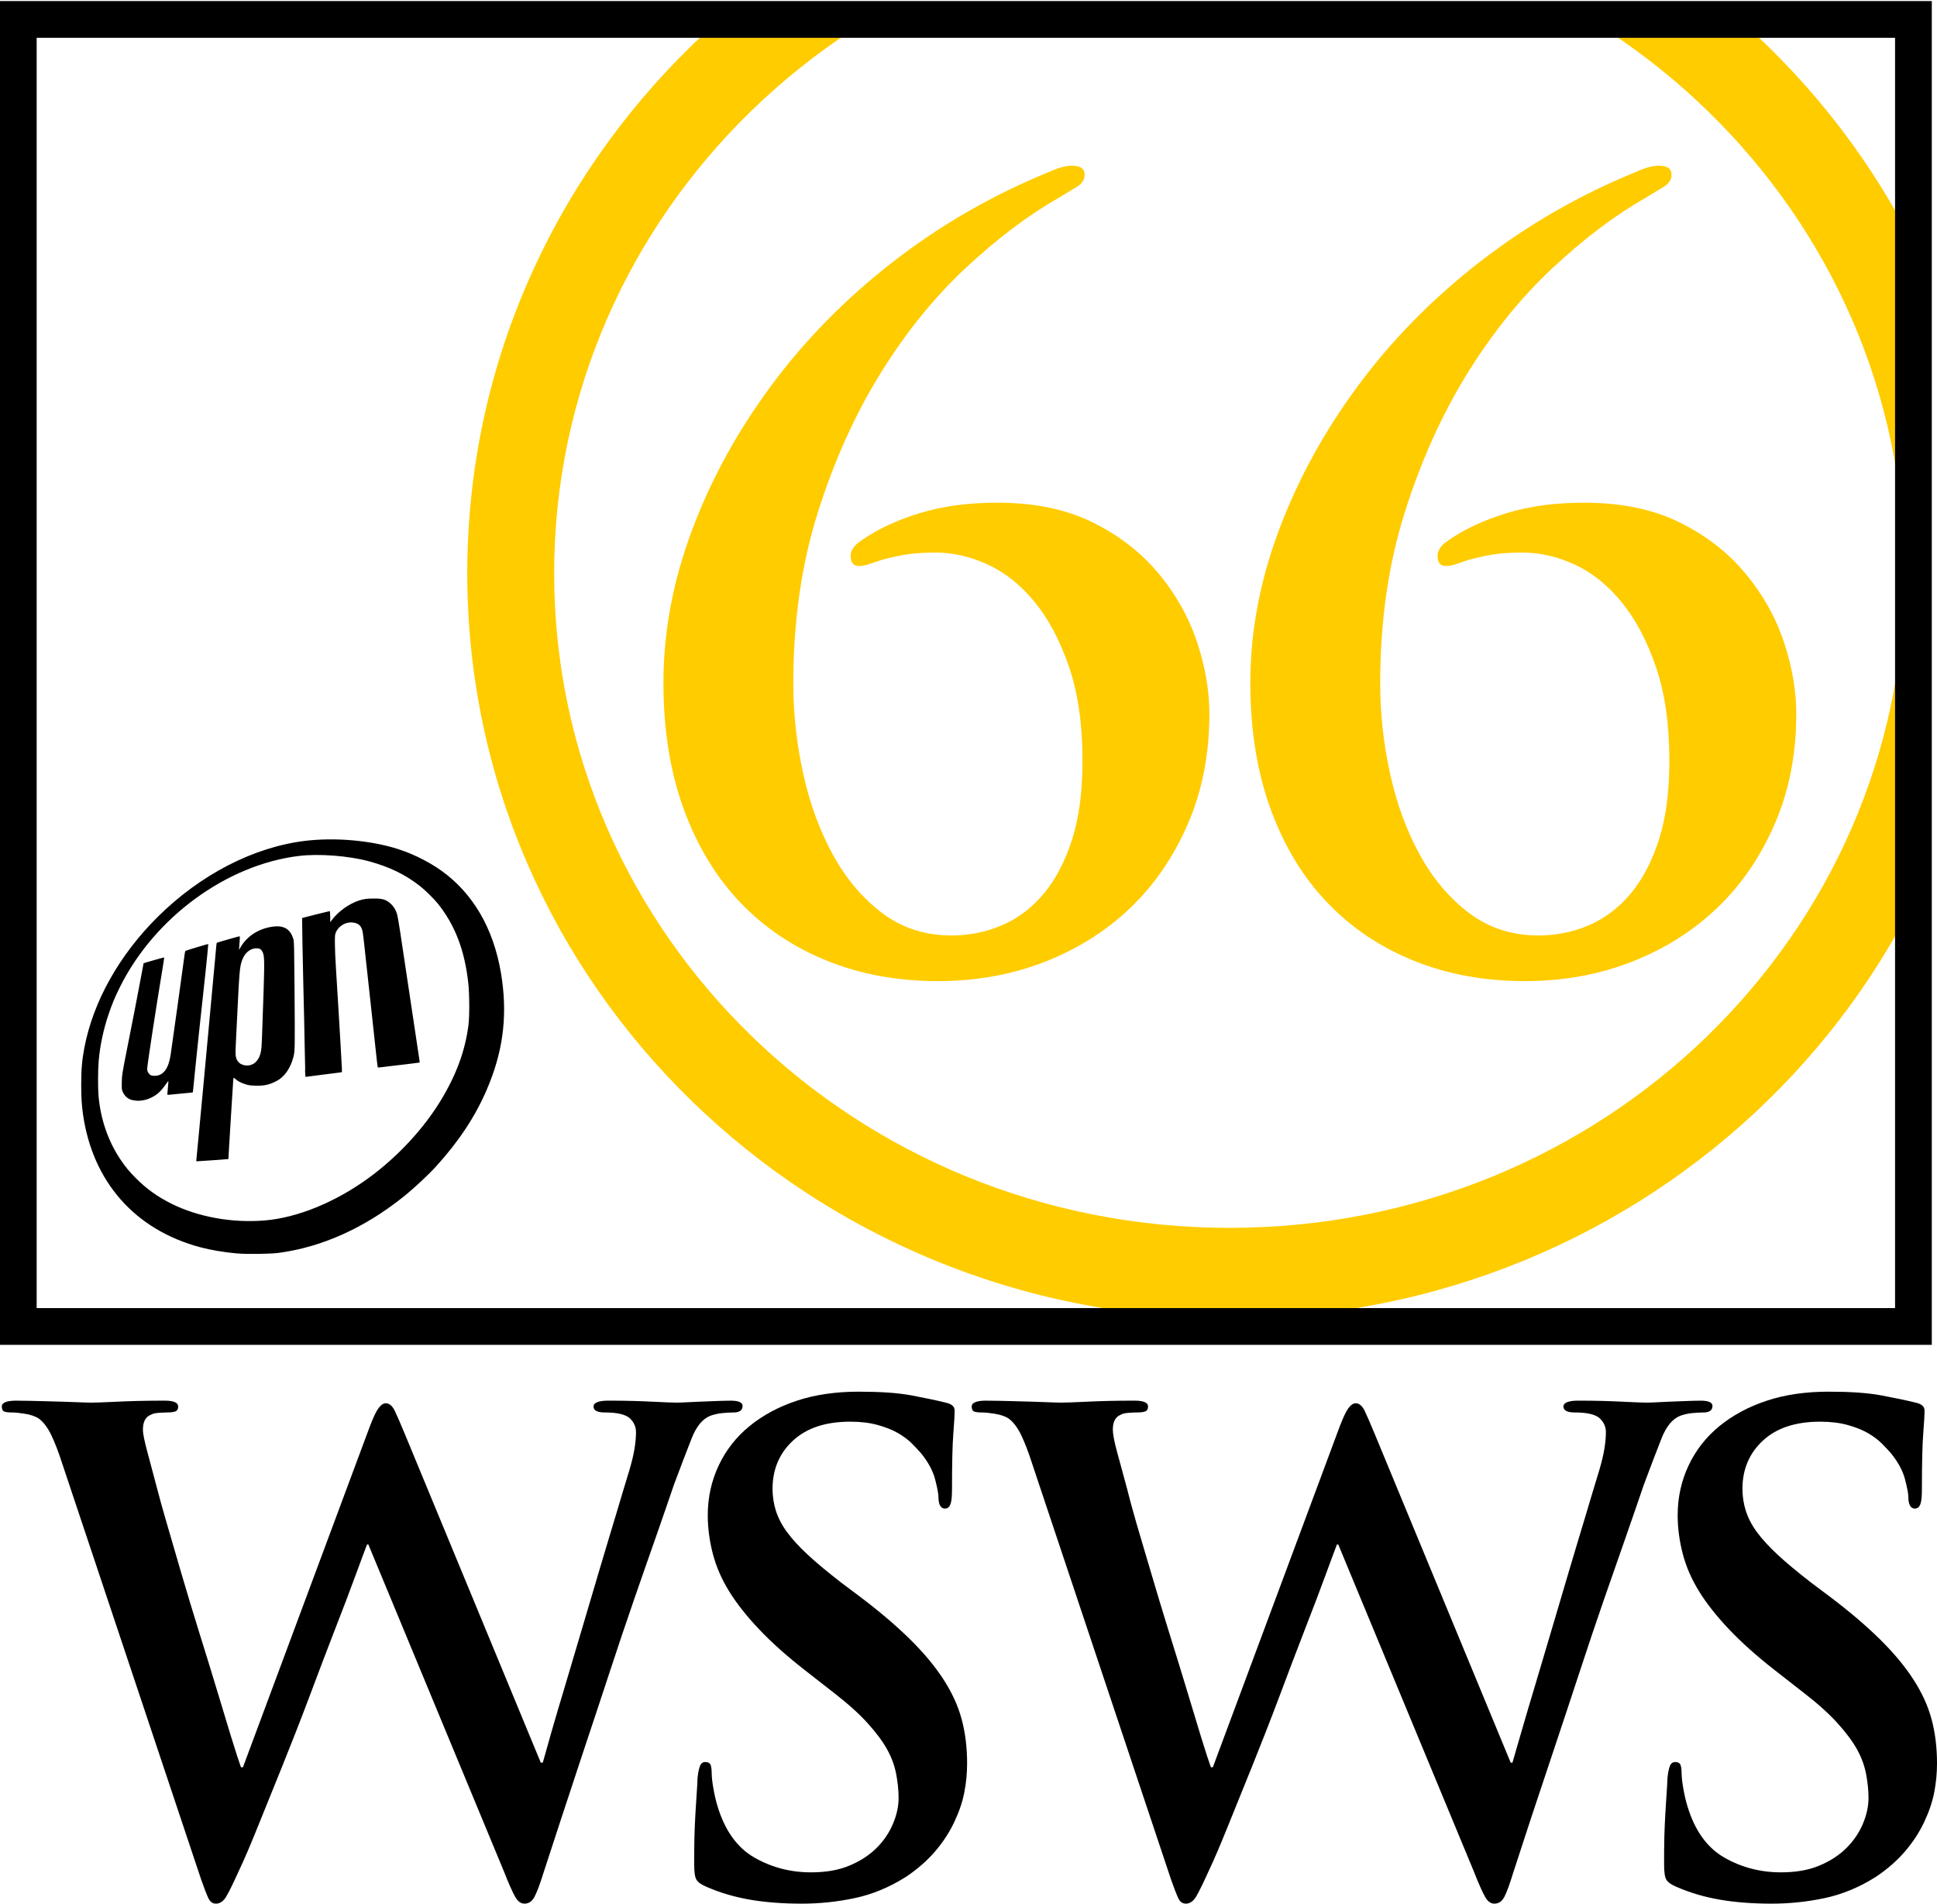 <?xml version="1.0" encoding="UTF-8" standalone="no"?>
<!-- Created with Inkscape (http://www.inkscape.org/) -->

<svg
   xmlns:dc="http://purl.org/dc/elements/1.1/"
   xmlns:cc="http://creativecommons.org/ns#"
   xmlns:rdf="http://www.w3.org/1999/02/22-rdf-syntax-ns#"
   xmlns:svg="http://www.w3.org/2000/svg"
   xmlns="http://www.w3.org/2000/svg"
   xmlns:sodipodi="http://sodipodi.sourceforge.net/DTD/sodipodi-0.dtd"
   xmlns:inkscape="http://www.inkscape.org/namespaces/inkscape"
   width="493.783"
   height="485.2"
   id="svg2"
   version="1.1"
   inkscape:version="0.48.4 r9939"
   sodipodi:docname="WSWS UPN 66.svg">
  <defs
     id="defs4">
    <clipPath
       clipPathUnits="userSpaceOnUse"
       id="clipPath4625">
      <path
         style="fill:none;stroke:#000000;stroke-width:7.579;stroke-linecap:butt;stroke-linejoin:miter;stroke-miterlimit:4;stroke-opacity:1"
         d="m 180.449,235.091 275.917,0 0,183.725 -275.917,0 z"
         id="path4627"
         mask="none"
         inkscape:connector-curvature="0" />
    </clipPath>
  </defs>
  <sodipodi:namedview
     id="base"
     pagecolor="#ffffff"
     bordercolor="#666666"
     borderopacity="1.0"
     inkscape:pageopacity="0.0"
     inkscape:pageshadow="2"
     inkscape:zoom="0.98994949"
     inkscape:cx="199.23763"
     inkscape:cy="320.06528"
     inkscape:document-units="px"
     inkscape:current-layer="layer1"
     showgrid="false"
     fit-margin-top="0"
     fit-margin-left="0"
     fit-margin-right="0"
     fit-margin-bottom="0"
     inkscape:window-width="1366"
     inkscape:window-height="706"
     inkscape:window-x="-8"
     inkscape:window-y="-8"
     inkscape:window-maximized="1" />
  <g
     inkscape:label="Layer 1"
     inkscape:groupmode="layer"
     id="layer1"
     transform="translate(230.149,-293.988)">
    <g
       transform="matrix(1.704,0,0,1.704,-54.673,-1052.08)"
       id="layer1-9"
       inkscape:label="Layer 1">
      <g
         inkscape:label="Layer 1"
         id="layer1-2"
         transform="translate(-278.406,571.228)">
        <path
           transform="matrix(1.017,0,0,1.062,-3.865,-25.741)"
           inkscape:connector-curvature="0"
           id="path3080"
           clip-path="url(#clipPath4625)"
           mask="none"
           d="m 357.156,205.969 c -61.602,0 -112.125,46.829 -112.125,104.969 0,58.14 50.523,104.938 112.125,104.938 61.602,0 112.094,-46.797 112.094,-104.938 0,-58.14 -50.492,-104.969 -112.094,-104.969 z m 0,12.781 c 55.167,0 99.312,41.449 99.312,92.188 0,50.739 -44.146,92.188 -99.312,92.188 -55.167,0 -99.344,-41.449 -99.344,-92.188 0,-50.739 44.177,-92.188 99.344,-92.188 z"
           style="font-size:medium;font-style:normal;font-variant:normal;font-weight:normal;font-stretch:normal;text-indent:0;text-align:start;text-decoration:none;line-height:normal;letter-spacing:normal;word-spacing:normal;text-transform:none;direction:ltr;block-progression:tb;writing-mode:lr-tb;text-anchor:start;baseline-shift:baseline;color:#000000;fill:#ffcc00;fill-opacity:1;stroke:none;stroke-width:12.769;marker:none;visibility:visible;display:inline;overflow:visible;enable-background:accumulate;font-family:Sans;-inkscape-font-specification:Sans" />
        <g
           style="font-size:152.409px;font-style:normal;font-variant:normal;font-weight:bold;font-stretch:normal;text-align:start;line-height:0%;letter-spacing:-8.551px;word-spacing:0px;writing-mode:lr-tb;text-anchor:start;fill:#ffcc00;fill-opacity:1;stroke:none;font-family:Trajan Pro;-inkscape-font-specification:Trajan Pro Bold"
           id="text3850">
          <path
             inkscape:connector-curvature="0"
             d="m 423.606,243.502 c -0.934,1.1e-4 -2.065,0.302 -3.414,0.925 -8.402,3.422 -16.153,7.871 -23.258,13.368 -7.105,5.497 -13.199,11.689 -18.281,18.536 -5.083,6.847 -9.046,14.07 -11.9,21.695 -2.854,7.625 -4.275,15.239 -4.275,22.811 -10e-6,7.053 1.008,13.338 3.031,18.887 2.023,5.549 4.855,10.22 8.487,14.006 3.631,3.786 7.953,6.687 12.985,8.71 5.032,2.023 10.544,3.031 16.558,3.031 5.705,0 11.025,-0.953 15.952,-2.871 4.927,-1.919 9.226,-4.628 12.857,-8.104 3.631,-3.476 6.487,-7.675 8.614,-12.602 2.127,-4.927 3.19,-10.384 3.19,-16.399 -8e-5,-3.425 -0.605,-7.018 -1.851,-10.752 -1.246,-3.734 -3.182,-7.161 -5.775,-10.273 -2.593,-3.112 -5.865,-5.654 -9.858,-7.625 -3.993,-1.971 -8.762,-2.935 -14.261,-2.935 -4.356,7e-5 -8.21,0.527 -11.581,1.563 -3.372,1.037 -6.259,2.361 -8.646,4.02 -1.14,0.728 -1.691,1.531 -1.691,2.361 -4e-5,1.038 0.415,1.532 1.244,1.532 0.415,6e-5 0.909,-0.08 1.531,-0.287 0.622,-0.207 1.259,-0.429 1.882,-0.638 1.14,-0.31 2.272,-0.558 3.414,-0.766 1.141,-0.207 2.718,-0.319 4.69,-0.319 2.593,6e-5 5.16,0.595 7.753,1.787 2.593,1.192 4.944,3.073 7.019,5.615 2.075,2.542 3.788,5.758 5.137,9.699 1.348,3.941 2.01,8.612 2.01,14.006 -7e-5,4.565 -0.495,8.474 -1.531,11.741 -1.037,3.267 -2.448,5.976 -4.211,8.104 -1.763,2.127 -3.835,3.717 -6.221,4.754 -2.387,1.037 -4.928,1.563 -7.625,1.563 -3.941,0 -7.412,-1.12 -10.369,-3.35 -2.957,-2.23 -5.399,-5.131 -7.37,-8.71 -1.971,-3.579 -3.449,-7.599 -4.435,-12.06 -0.986,-4.46 -1.499,-8.994 -1.499,-13.559 -3e-5,-9.335 1.23,-17.86 3.669,-25.587 2.439,-7.727 5.562,-14.649 9.348,-20.77 3.786,-6.121 8.041,-11.384 12.762,-15.792 4.72,-4.408 9.348,-7.904 13.91,-10.496 0.829,-0.519 1.701,-1.044 2.584,-1.563 0.883,-0.519 1.308,-1.125 1.308,-1.851 -7e-5,-0.519 -0.178,-0.909 -0.542,-1.117 -0.364,-0.207 -0.821,-0.287 -1.34,-0.287 z"
             id="path3900" />
          <path
             id="path3025"
             d="m 335.806,243.502 c -0.934,1.1e-4 -2.065,0.302 -3.414,0.925 -8.402,3.422 -16.153,7.871 -23.258,13.368 -7.105,5.497 -13.199,11.689 -18.281,18.536 -5.083,6.847 -9.046,14.07 -11.9,21.695 -2.854,7.625 -4.275,15.239 -4.275,22.811 -10e-6,7.053 1.008,13.338 3.031,18.887 2.023,5.549 4.856,10.22 8.487,14.006 3.631,3.786 7.953,6.687 12.985,8.71 5.032,2.023 10.543,3.031 16.558,3.031 5.705,0 11.025,-0.953 15.952,-2.871 4.927,-1.919 9.226,-4.628 12.857,-8.104 3.631,-3.476 6.487,-7.675 8.614,-12.602 2.127,-4.927 3.19,-10.384 3.19,-16.399 -8e-5,-3.425 -0.605,-7.018 -1.85,-10.752 -1.246,-3.734 -3.182,-7.161 -5.775,-10.273 -2.593,-3.112 -5.865,-5.654 -9.858,-7.625 -3.994,-1.971 -8.763,-2.935 -14.261,-2.935 -4.356,7e-5 -8.21,0.527 -11.581,1.563 -3.371,1.037 -6.259,2.361 -8.646,4.02 -1.14,0.728 -1.691,1.531 -1.691,2.361 -4e-5,1.038 0.415,1.532 1.244,1.532 0.415,6e-5 0.909,-0.08 1.531,-0.287 0.622,-0.207 1.259,-0.429 1.882,-0.638 1.14,-0.31 2.272,-0.558 3.414,-0.766 1.141,-0.207 2.718,-0.319 4.69,-0.319 2.592,6e-5 5.16,0.595 7.753,1.787 2.593,1.192 4.944,3.073 7.019,5.615 2.075,2.542 3.788,5.758 5.137,9.699 1.349,3.941 2.01,8.612 2.01,14.006 -7e-5,4.565 -0.495,8.474 -1.531,11.741 -1.037,3.267 -2.448,5.976 -4.211,8.104 -1.763,2.127 -3.834,3.717 -6.221,4.754 -2.387,1.037 -4.928,1.563 -7.625,1.563 -3.941,0 -7.412,-1.12 -10.369,-3.35 -2.957,-2.23 -5.399,-5.131 -7.37,-8.71 -1.971,-3.579 -3.449,-7.599 -4.435,-12.06 -0.986,-4.46 -1.5,-8.994 -1.5,-13.559 -3e-5,-9.335 1.23,-17.86 3.669,-25.587 2.439,-7.727 5.562,-14.649 9.348,-20.77 3.786,-6.121 8.042,-11.384 12.762,-15.792 4.72,-4.408 9.348,-7.904 13.91,-10.496 0.829,-0.519 1.701,-1.044 2.584,-1.563 0.883,-0.519 1.308,-1.125 1.308,-1.851 -7e-5,-0.519 -0.178,-0.909 -0.542,-1.117 -0.364,-0.207 -0.821,-0.287 -1.34,-0.287 z"
             inkscape:connector-curvature="0" />
        </g>
        <g
           style="font-size:87.914px;font-style:normal;font-variant:normal;font-weight:bold;font-stretch:normal;text-align:start;line-height:0%;letter-spacing:-0.604px;word-spacing:0px;writing-mode:lr-tb;text-anchor:start;fill:#000000;fill-opacity:1;stroke:none;font-family:Trajan;-inkscape-font-specification:Trajan Bold"
           id="text3856" />
        <g
           id="g3869"
           transform="matrix(0.043,0,0,0.043,187.44,375.274)"
           style="fill:#000000" />
        <path
           id="rect4629"
           d="m 178.164,221.625 283.516,0 0,195.502 -283.516,0 z"
           style="fill:none;stroke:#000000;stroke-width:5.496;stroke-linecap:butt;stroke-linejoin:miter;stroke-miterlimit:4;stroke-opacity:1"
           inkscape:connector-curvature="0" />
      </g>
    </g>
    <path
       sodipodi:nodetypes="sssssssssssssssssssssssssssssssssssssssssssssscssssssssssssscsssssssssssssssssscssssssssssscsssscsssssssssscssssssssssscssssssssssssssscssss"
       inkscape:connector-curvature="0"
       id="path2235"
       d="m -169.856,613.456 c -3.223,-0.295 -6.597,-0.868 -9.2,-1.559 -16.685,-4.434 -27.499,-16.695 -29.945,-33.955 -0.326,-2.305 -0.449,-4.386 -0.446,-7.571 0.003,-3.899 0.21,-6.243 0.823,-9.438 2.251,-11.713 8.881,-23.526 18.646,-33.219 10.905,-10.827 24.518,-17.841 37.669,-19.414 7.572,-0.903 16.568,-0.122 23.429,2.035 4.554,1.431 9.251,3.899 12.721,6.683 7.696,6.174 12.471,15.361 14.017,26.958 1.302,9.775 0.079,18.437 -3.927,27.762 -2.923,6.805 -7.062,13.083 -12.804,19.419 -2.102,2.318 -5.709,5.68 -8.456,7.88 -9.907,7.933 -20.749,12.81 -31.759,14.281 -2.158,0.293 -8.272,0.369 -10.767,0.131 z m 7.222,-8.403 c 8.348,-0.702 18.03,-4.67 26.504,-10.858 7.314,-5.342 13.943,-12.473 18.345,-19.73 3.98,-6.561 6.204,-12.615 7.057,-19.203 0.292,-2.26 0.265,-7.891 -0.051,-10.763 -0.922,-8.33 -3.383,-14.739 -7.763,-20.21 -0.936,-1.17 -3.159,-3.36 -4.437,-4.374 -3.782,-2.998 -7.872,-4.991 -13.172,-6.418 -5.149,-1.386 -12.696,-1.961 -17.759,-1.352 -18.461,2.222 -36.842,15.677 -45.672,33.432 -1.282,2.579 -2.072,4.484 -2.952,7.115 -1.279,3.826 -2.139,7.922 -2.458,11.708 -0.192,2.245 -0.214,6.737 -0.052,8.748 0.482,5.915 2.414,11.599 5.533,16.27 1.283,1.925 2.335,3.199 4.032,4.896 2.733,2.728 5.455,4.681 9.01,6.458 6.813,3.41 15.554,4.977 23.84,4.279 z m -17.448,-15.583 c 0.034,-0.281 0.307,-3.083 0.599,-6.231 0.292,-3.147 0.605,-6.47 0.694,-7.382 0.089,-0.913 0.307,-3.222 0.481,-5.135 0.178,-1.913 0.417,-4.489 0.532,-5.724 0.11,-1.236 0.333,-3.593 0.485,-5.242 0.151,-1.648 0.391,-4.248 0.535,-5.778 0.14,-1.529 0.382,-4.129 0.533,-5.777 0.535,-5.822 0.712,-7.726 0.913,-9.841 0.108,-1.177 0.234,-2.563 0.277,-3.079 0.037,-0.518 0.111,-0.968 0.173,-0.999 0.144,-0.098 5.575,-1.645 5.746,-1.648 0.116,0 0.135,0.158 0.085,0.83 -0.034,0.456 -0.1,1.239 -0.127,1.737 l -0.065,0.91 0.328,-0.578 c 1.67,-2.938 4.685,-4.884 8.316,-5.368 2.839,-0.377 4.506,0.662 5.238,3.271 0.163,0.577 0.191,1.924 0.278,12.892 0.109,14.573 0.102,15.604 -0.271,17.009 -0.775,2.957 -2.298,5.134 -4.33,6.189 -1.868,0.972 -3.189,1.251 -5.505,1.171 -1.348,-0.047 -1.642,-0.097 -2.54,-0.397 -1.12,-0.377 -1.665,-0.662 -2.348,-1.234 -0.249,-0.209 -0.49,-0.379 -0.533,-0.379 -0.038,0 -0.09,0.281 -0.103,0.615 -0.003,0.334 -0.211,3.455 -0.441,6.927 -0.229,3.473 -0.499,7.852 -0.598,9.736 -0.102,1.883 -0.188,3.433 -0.195,3.442 -0.004,0.034 -7.727,0.57 -8.019,0.57 -0.176,0 -0.191,-0.057 -0.131,-0.509 z m 14.346,-24.233 c 1.123,-0.577 1.838,-1.726 2.139,-3.448 0.169,-0.951 0.213,-2.064 0.639,-15.063 0.258,-7.96 0.217,-9.263 -0.299,-10.181 -0.38,-0.671 -0.725,-0.861 -1.552,-0.857 -1.56,0.034 -2.903,1.12 -3.604,2.985 -0.615,1.632 -0.733,2.969 -1.284,14.558 -0.098,1.941 -0.233,4.804 -0.314,6.365 -0.179,3.483 -0.127,3.969 0.498,4.894 0.706,1.041 2.505,1.397 3.775,0.747 z m -30.253,9.217 c -1.321,-0.176 -2.26,-0.868 -2.845,-2.115 -0.265,-0.566 -0.281,-0.695 -0.277,-2.153 0.003,-1.954 0.135,-2.797 1.384,-9.038 1.482,-7.413 2.389,-12.083 3.326,-17.117 0.459,-2.472 0.843,-4.508 0.853,-4.522 0.035,-0.071 5.212,-1.531 5.253,-1.49 0.007,0.034 -0.145,1.192 -0.382,2.6 -1.47,8.798 -3.769,23.72 -3.915,25.397 -0.064,0.72 -0.038,0.853 0.19,1.283 0.36,0.672 0.814,0.913 1.691,0.898 2.193,-0.034 3.511,-1.776 4.057,-5.35 0.313,-2.034 3.22,-22.903 3.539,-25.395 0.072,-0.56 0.164,-1.053 0.206,-1.098 0.071,-0.074 5.806,-1.805 5.85,-1.762 0.063,0.069 -1.121,11.366 -2.317,22.152 -0.232,2.109 -0.665,6.248 -0.957,9.201 -0.293,2.952 -0.56,5.614 -0.594,5.914 l -0.063,0.549 -0.502,0.075 c -0.408,0.046 -3.082,0.312 -5.557,0.536 -0.292,0.034 -0.454,-0.033 -0.454,-0.074 0.002,-0.071 0.071,-0.864 0.157,-1.771 0.091,-0.909 0.141,-1.666 0.124,-1.683 -0.004,-0.034 -0.274,0.317 -0.569,0.742 -1.273,1.831 -2.229,2.734 -3.637,3.432 -0.972,0.481 -1.635,0.689 -2.606,0.814 -0.911,0.109 -0.964,0.109 -1.956,-0.034 z m 43.64,-7.825 c -0.009,-1.015 -0.095,-3.48 -0.12,-5.481 -0.07,-4.159 -0.213,-10.808 -0.374,-16.958 -0.125,-4.939 -0.329,-16.178 -0.294,-16.218 0.045,-0.047 6.863,-1.755 7.002,-1.755 0.102,0 0.14,0.371 0.164,1.409 l 0.008,1.409 0.466,-0.617 c 1.625,-2.153 4.331,-4.084 6.881,-4.911 1.225,-0.395 1.978,-0.495 3.783,-0.498 2.171,-0.033 3.098,0.274 4.213,1.25 0.767,0.672 1.348,1.593 1.668,2.648 0.145,0.489 0.519,2.593 0.859,4.872 0.328,2.207 1.055,7.044 1.614,10.753 0.558,3.707 1.131,7.51 1.272,8.451 0.14,0.941 0.38,2.53 0.532,3.53 0.148,1 0.465,3.095 0.697,4.655 0.23,1.558 0.518,3.458 0.636,4.22 0.11,0.761 0.204,1.398 0.182,1.416 -0.008,0.034 -4.339,0.557 -7.718,0.944 -0.824,0.099 -1.811,0.215 -2.193,0.271 -0.382,0.044 -0.724,0.064 -0.762,0.033 -0.034,-0.041 -0.171,-1.014 -0.293,-2.162 -0.222,-2.087 -0.887,-8.181 -1.784,-16.422 -0.262,-2.412 -0.597,-5.468 -0.743,-6.793 -0.143,-1.323 -0.412,-3.778 -0.592,-5.455 -0.18,-1.678 -0.378,-3.315 -0.44,-3.638 -0.312,-1.604 -0.998,-2.273 -2.53,-2.464 -1.772,-0.215 -3.654,0.887 -4.323,2.544 -0.232,0.577 -0.247,0.752 -0.24,2.809 0.003,1.206 0.109,3.854 0.244,5.884 0.297,4.652 0.507,8.078 0.709,11.553 0.089,1.501 0.307,5.184 0.484,8.185 0.18,3.001 0.336,5.84 0.35,6.308 l 0.007,0.853 -0.588,0.098 c -0.323,0.044 -2.321,0.305 -4.44,0.565 -2.119,0.261 -3.955,0.502 -4.081,0.53 -0.222,0.046 -0.229,0.033 -0.292,-1.791 z"
       style="fill:#000000;stroke:none" />
    <path
       style="font-size:93.261px;font-style:normal;font-variant:normal;font-weight:bold;font-stretch:normal;text-align:start;line-height:0%;letter-spacing:-6.56px;word-spacing:0px;writing-mode:lr-tb;text-anchor:start;fill:#000000;fill-opacity:1;stroke:none;font-family:Trajan Pro;-inkscape-font-specification:Trajan Pro Bold"
       d="m -226.011,650.985 c -2.442,1.4e-4 -3.682,0.507 -3.682,1.507 0,0.664 0.226,1.115 0.67,1.283 0.443,0.166 1.121,0.223 2.008,0.223 0.779,1.1e-4 1.849,0.113 3.236,0.335 1.387,0.222 2.571,0.619 3.459,1.172 1.223,0.891 2.293,2.299 3.236,4.24 0.944,1.941 1.902,4.478 2.902,7.587 l 35.314,105.72 c 0.779,2.218 1.397,3.799 1.841,4.742 0.444,0.943 1.065,1.395 1.953,1.395 0.999,0 1.9,-0.62 2.621,-1.841 0.722,-1.221 1.849,-3.532 3.403,-6.974 1.22,-2.55 2.744,-6.16 4.631,-10.823 1.887,-4.662 3.972,-9.793 6.248,-15.453 2.276,-5.66 4.588,-11.524 6.862,-17.574 2.274,-6.05 4.417,-11.743 6.471,-17.016 2.054,-5.272 3.801,-9.84 5.244,-13.78 1.442,-3.939 2.46,-6.646 3.013,-8.089 l 0.334,0 34.589,83.405 c 1.219,3.109 2.179,5.25 2.845,6.415 0.666,1.166 1.452,1.73 2.343,1.73 1.108,0 1.955,-0.564 2.566,-1.73 0.611,-1.165 1.4,-3.194 2.287,-6.081 1.331,-4.105 2.912,-8.954 4.742,-14.504 1.831,-5.55 3.747,-11.412 5.802,-17.574 2.055,-6.161 4.14,-12.419 6.249,-18.856 2.109,-6.437 4.196,-12.64 6.248,-18.578 2.052,-5.938 3.969,-11.407 5.747,-16.458 1.776,-5.051 3.243,-9.393 4.463,-12.943 1.778,-4.772 3.297,-8.719 4.519,-11.827 1.221,-3.108 2.803,-5.023 4.798,-5.802 0.891,-0.332 1.903,-0.559 2.956,-0.669 1.053,-0.111 2.013,-0.165 2.901,-0.165 1.555,1.5e-4 2.343,-0.563 2.343,-1.674 -1.87e-4,-0.887 -1.014,-1.339 -3.013,-1.339 -1.331,10e-5 -2.741,0.057 -4.24,0.112 -1.499,0.051 -2.909,0.112 -4.24,0.165 -1.331,0.053 -2.46,0.112 -3.403,0.165 -0.943,0.055 -1.621,0.052 -1.952,0.052 -0.779,1.1e-4 -2.75,-0.055 -5.914,-0.223 -3.164,-0.164 -6.944,-0.279 -11.381,-0.279 -2.554,1.5e-4 -3.85,0.507 -3.849,1.507 -1.98e-4,0.999 0.959,1.506 2.846,1.506 3.217,1.5e-4 5.36,0.509 6.415,1.506 1.055,0.998 1.562,2.18 1.562,3.515 -1.28e-4,1.219 -0.114,2.631 -0.391,4.296 -0.278,1.665 -0.728,3.469 -1.283,5.356 -1,3.218 -2.128,7.052 -3.459,11.492 -1.331,4.441 -2.741,9.065 -4.185,13.947 -1.443,4.883 -2.909,9.845 -4.407,14.896 -1.499,5.051 -2.909,9.841 -4.24,14.282 -1.331,4.441 -2.516,8.388 -3.515,11.883 -1,3.496 -1.732,6.203 -2.287,8.089 l -0.502,0 -34.645,-83.739 c -1.111,-2.666 -1.957,-4.638 -2.567,-5.913 -0.609,-1.275 -1.4,-1.952 -2.287,-1.953 -0.667,10e-5 -1.287,0.452 -1.897,1.283 -0.61,0.832 -1.344,2.412 -2.232,4.742 l -32.302,86.752 -0.502,0 c -0.556,-1.555 -1.401,-4.147 -2.51,-7.754 -1.109,-3.607 -2.351,-7.723 -3.738,-12.329 -1.387,-4.607 -2.91,-9.512 -4.519,-14.672 -1.61,-5.161 -3.075,-10.066 -4.463,-14.784 -1.389,-4.719 -2.629,-9.002 -3.738,-12.832 -1.109,-3.829 -1.899,-6.649 -2.343,-8.424 -0.999,-3.773 -1.845,-6.987 -2.566,-9.652 -0.721,-2.664 -1.115,-4.523 -1.115,-5.635 -2e-5,-1.887 0.618,-3.13 1.841,-3.682 0.552,-0.335 1.231,-0.503 2.008,-0.557 0.777,-0.051 1.508,-0.112 2.175,-0.112 0.887,1.8e-4 1.564,-0.052 2.12,-0.223 0.555,-0.165 0.837,-0.619 0.837,-1.283 -5e-5,-0.999 -1.125,-1.506 -3.459,-1.506 -4.881,1.3e-4 -9,0.113 -12.329,0.279 -3.33,0.164 -5.413,0.223 -6.193,0.223 -0.332,1.2e-4 -1.122,2.4e-4 -2.398,-0.053 -1.277,-0.052 -2.8,-0.112 -4.575,-0.165 -1.775,-0.052 -3.749,-0.113 -5.913,-0.165 -2.165,-0.051 -4.306,-0.112 -6.416,-0.112 z"
       id="path3038"
       inkscape:connector-curvature="0" />
    <path
       style="font-size:93.261px;font-style:normal;font-variant:normal;font-weight:bold;font-stretch:normal;text-align:start;line-height:0%;letter-spacing:-6.56px;word-spacing:0px;writing-mode:lr-tb;text-anchor:start;fill:#000000;fill-opacity:1;stroke:none;font-family:Trajan Pro;-inkscape-font-specification:Trajan Pro Bold"
       d="m -11.231,648.697 c -5.772,1.3e-4 -11.014,0.734 -15.732,2.287 -4.719,1.553 -8.778,3.752 -12.162,6.528 -3.384,2.776 -5.978,6.101 -7.811,9.986 -1.832,3.886 -2.789,8.115 -2.789,12.664 -10e-6,3.33 0.45,6.6 1.283,9.819 0.833,3.219 2.185,6.378 4.128,9.54 1.943,3.162 4.537,6.432 7.699,9.763 3.162,3.331 6.996,6.771 11.548,10.321 l 7.643,5.969 c 3.441,2.663 6.259,5.201 8.424,7.588 2.164,2.386 3.856,4.642 5.021,6.75 1.165,2.109 1.898,4.194 2.287,6.248 0.39,2.054 0.614,4.083 0.614,6.081 -8.44e-5,2.219 -0.506,4.419 -1.451,6.639 -0.945,2.22 -2.298,4.25 -4.128,6.081 -1.831,1.831 -4.144,3.354 -6.918,4.519 -2.774,1.165 -6.046,1.73 -9.819,1.73 -5.22,0 -10.011,-1.242 -14.394,-3.738 -4.383,-2.496 -7.542,-6.839 -9.428,-13.054 -0.444,-1.443 -0.782,-2.964 -1.06,-4.519 -0.278,-1.555 -0.446,-2.905 -0.446,-4.016 -10e-6,-0.664 -0.054,-1.286 -0.223,-1.897 -0.164,-0.611 -0.671,-0.892 -1.451,-0.892 -0.664,10e-6 -1.117,0.394 -1.395,1.227 -0.278,0.833 -0.446,1.849 -0.558,3.068 0,0.667 -0.052,1.737 -0.165,3.236 -0.112,1.499 -0.225,3.247 -0.335,5.244 -0.111,1.997 -0.223,4.139 -0.279,6.416 -0.055,2.276 -0.053,4.587 -0.053,6.918 -1.4e-5,1.886 0.168,3.184 0.558,3.85 0.388,0.665 1.232,1.285 2.566,1.841 3.55,1.555 7.272,2.626 11.158,3.291 3.885,0.665 8.282,1.004 13.166,1.004 4.441,0 8.894,-0.452 13.389,-1.395 4.495,-0.943 8.893,-2.749 13.11,-5.412 2.998,-1.998 5.479,-4.195 7.476,-6.527 1.997,-2.332 3.577,-4.756 4.798,-7.308 1.221,-2.552 2.122,-5.091 2.622,-7.643 0.5,-2.552 0.725,-5.033 0.725,-7.475 -1.06e-4,-3.998 -0.451,-7.774 -1.395,-11.27 -0.943,-3.496 -2.522,-6.88 -4.686,-10.209 -2.165,-3.33 -4.984,-6.712 -8.48,-10.154 -3.496,-3.441 -7.724,-7.05 -12.72,-10.823 l -4.687,-3.514 c -3.441,-2.662 -6.315,-5.031 -8.591,-7.142 -2.276,-2.11 -4.08,-4.082 -5.411,-5.913 -1.331,-1.831 -2.234,-3.634 -2.789,-5.411 -0.556,-1.777 -0.837,-3.637 -0.837,-5.523 -2.9e-5,-4.992 1.747,-9.11 5.244,-12.33 3.497,-3.219 8.345,-4.797 14.561,-4.797 2.662,1.3e-4 4.975,0.281 6.974,0.837 1.998,0.555 3.745,1.232 5.188,2.064 1.443,0.832 2.627,1.733 3.57,2.678 0.943,0.945 1.735,1.79 2.399,2.566 1.778,2.219 2.961,4.419 3.515,6.583 0.554,2.165 0.837,3.628 0.837,4.407 -7.95e-5,1.995 0.563,3.013 1.674,3.013 0.667,1.2e-4 1.119,-0.394 1.395,-1.115 0.276,-0.722 0.39,-2.019 0.391,-3.906 -7.4e-5,-6.548 0.111,-11.228 0.335,-14.059 0.223,-2.83 0.335,-4.802 0.335,-5.913 -8.2e-5,-0.999 -0.733,-1.677 -2.287,-2.009 -2.222,-0.556 -5.152,-1.175 -8.703,-1.841 -3.552,-0.665 -8.009,-0.948 -13.445,-0.949 z"
       id="path3040"
       inkscape:connector-curvature="0" />
    <path
       style="font-size:93.261px;font-style:normal;font-variant:normal;font-weight:bold;font-stretch:normal;text-align:start;line-height:0%;letter-spacing:-6.56px;word-spacing:0px;writing-mode:lr-tb;text-anchor:start;fill:#000000;fill-opacity:1;stroke:none;font-family:Trajan Pro;-inkscape-font-specification:Trajan Pro Bold"
       d="m 21.238,650.985 c -2.442,1.4e-4 -3.682,0.507 -3.682,1.507 1e-6,0.664 0.226,1.115 0.669,1.283 0.444,0.166 1.121,0.223 2.008,0.223 0.779,1.1e-4 1.849,0.113 3.236,0.335 1.387,0.222 2.571,0.619 3.459,1.172 1.223,0.891 2.292,2.299 3.236,4.24 0.943,1.941 1.902,4.478 2.901,7.587 l 35.314,105.72 c 0.779,2.218 1.397,3.799 1.841,4.742 0.444,0.943 1.065,1.395 1.953,1.395 0.999,0 1.901,-0.62 2.622,-1.841 0.721,-1.221 1.848,-3.532 3.403,-6.974 1.219,-2.55 2.744,-6.16 4.631,-10.823 1.887,-4.662 3.972,-9.793 6.248,-15.453 2.276,-5.66 4.587,-11.524 6.862,-17.574 2.275,-6.05 4.417,-11.743 6.471,-17.016 2.054,-5.272 3.801,-9.84 5.244,-13.78 1.443,-3.939 2.46,-6.646 3.013,-8.089 l 0.335,0 34.589,83.405 c 1.219,3.109 2.179,5.25 2.845,6.415 0.665,1.166 1.452,1.73 2.343,1.73 1.108,0 1.955,-0.564 2.566,-1.73 0.611,-1.165 1.344,-3.194 2.232,-6.081 1.331,-4.105 2.911,-8.954 4.742,-14.504 1.831,-5.55 3.803,-11.412 5.858,-17.574 2.054,-6.161 4.14,-12.419 6.248,-18.856 2.108,-6.437 4.196,-12.64 6.248,-18.578 2.053,-5.938 3.969,-11.407 5.746,-16.458 1.776,-5.051 3.244,-9.393 4.463,-12.943 1.778,-4.772 3.298,-8.719 4.519,-11.827 1.221,-3.108 2.803,-5.023 4.798,-5.802 0.891,-0.332 1.903,-0.559 2.957,-0.669 1.053,-0.111 2.013,-0.165 2.901,-0.165 1.555,1.5e-4 2.343,-0.563 2.343,-1.674 -2e-4,-0.887 -1.014,-1.339 -3.013,-1.339 -1.331,10e-5 -2.741,0.057 -4.24,0.112 -1.499,0.051 -2.909,0.112 -4.24,0.165 -1.331,0.053 -2.46,0.112 -3.403,0.165 -0.944,0.055 -1.621,0.052 -1.953,0.052 -0.779,10e-5 -2.75,-0.056 -5.914,-0.223 -3.164,-0.164 -6.944,-0.279 -11.381,-0.279 -2.554,10e-5 -3.85,0.507 -3.849,1.506 -1.3e-4,0.999 0.958,1.506 2.845,1.506 3.218,2.1e-4 5.36,0.509 6.416,1.506 1.055,0.998 1.562,2.18 1.562,3.515 -1.6e-4,1.219 -0.113,2.631 -0.391,4.296 -0.278,1.665 -0.728,3.469 -1.283,5.356 -0.999,3.218 -2.128,7.052 -3.459,11.493 -1.331,4.441 -2.741,9.065 -4.184,13.947 -1.443,4.883 -2.909,9.845 -4.407,14.896 -1.499,5.051 -2.909,9.841 -4.24,14.282 -1.331,4.441 -2.516,8.388 -3.515,11.883 -0.999,3.496 -1.788,6.203 -2.343,8.089 l -0.446,0 -34.645,-83.739 c -1.111,-2.665 -1.957,-4.638 -2.566,-5.914 -0.61,-1.275 -1.4,-1.953 -2.287,-1.953 -0.667,10e-5 -1.287,0.452 -1.897,1.283 -0.61,0.832 -1.344,2.412 -2.232,4.742 l -32.302,86.752 -0.502,0 c -0.556,-1.555 -1.401,-4.147 -2.511,-7.755 -1.109,-3.607 -2.351,-7.723 -3.738,-12.329 -1.387,-4.607 -2.91,-9.512 -4.519,-14.672 -1.609,-5.161 -3.074,-10.066 -4.463,-14.784 -1.389,-4.719 -2.684,-9.002 -3.794,-12.832 -1.109,-3.829 -1.844,-6.649 -2.287,-8.424 -0.999,-3.773 -1.901,-6.987 -2.622,-9.652 -0.722,-2.664 -1.06,-4.523 -1.06,-5.635 -3.2e-5,-1.887 0.618,-3.13 1.841,-3.682 0.552,-0.335 1.231,-0.503 2.008,-0.557 0.777,-0.051 1.508,-0.112 2.176,-0.112 0.887,1.2e-4 1.564,-0.051 2.12,-0.223 0.555,-0.165 0.837,-0.619 0.837,-1.283 -3.2e-5,-0.999 -1.125,-1.506 -3.459,-1.506 -4.881,1.3e-4 -9,0.113 -12.329,0.279 -3.33,0.164 -5.413,0.223 -6.193,0.223 -0.332,1.2e-4 -1.122,2.5e-4 -2.399,-0.053 -1.277,-0.052 -2.8,-0.112 -4.575,-0.165 -1.775,-0.052 -3.749,-0.113 -5.914,-0.165 -2.164,-0.051 -4.305,-0.112 -6.416,-0.112 z"
       id="path3042"
       inkscape:connector-curvature="0" />
    <path
       style="font-size:93.261px;font-style:normal;font-variant:normal;font-weight:bold;font-stretch:normal;text-align:start;line-height:0%;letter-spacing:-6.56px;word-spacing:0px;writing-mode:lr-tb;text-anchor:start;fill:#000000;fill-opacity:1;stroke:none;font-family:Trajan Pro;-inkscape-font-specification:Trajan Pro Bold"
       d="m 236.018,648.697 c -5.772,1.3e-4 -11.014,0.734 -15.732,2.287 -4.719,1.553 -8.778,3.752 -12.162,6.528 -3.384,2.776 -5.978,6.101 -7.81,9.986 -1.833,3.886 -2.789,8.115 -2.789,12.664 -1e-5,3.33 0.45,6.6 1.283,9.819 0.833,3.219 2.186,6.378 4.128,9.54 1.943,3.162 4.537,6.432 7.699,9.763 3.162,3.331 6.996,6.771 11.548,10.321 l 7.643,5.969 c 3.442,2.663 6.26,5.201 8.424,7.588 2.164,2.386 3.856,4.642 5.021,6.75 1.165,2.109 1.898,4.194 2.287,6.248 0.389,2.054 0.614,4.083 0.614,6.081 -6e-5,2.219 -0.506,4.419 -1.451,6.639 -0.945,2.22 -2.298,4.25 -4.128,6.081 -1.831,1.831 -4.144,3.354 -6.918,4.519 -2.774,1.165 -6.045,1.73 -9.819,1.73 -5.22,0 -10.01,-1.242 -14.393,-3.738 -4.383,-2.496 -7.542,-6.839 -9.428,-13.054 -0.444,-1.443 -0.782,-2.964 -1.06,-4.519 -0.278,-1.555 -0.446,-2.905 -0.446,-4.016 -1e-5,-0.664 -0.057,-1.286 -0.223,-1.897 -0.166,-0.611 -0.671,-0.892 -1.45,-0.892 -0.664,10e-6 -1.117,0.394 -1.395,1.227 -0.278,0.833 -0.446,1.849 -0.558,3.068 -2e-5,0.667 -0.055,1.737 -0.167,3.236 -0.112,1.499 -0.225,3.247 -0.335,5.244 -0.11,1.997 -0.223,4.139 -0.279,6.416 -0.056,2.276 -0.055,4.587 -0.055,6.918 -2e-5,1.886 0.17,3.184 0.558,3.85 0.388,0.665 1.232,1.285 2.566,1.841 3.55,1.555 7.272,2.626 11.158,3.291 3.885,0.665 8.282,1.004 13.166,1.004 4.441,0 8.894,-0.452 13.389,-1.395 4.495,-0.943 8.893,-2.749 13.11,-5.412 2.998,-1.998 5.479,-4.195 7.476,-6.527 1.997,-2.332 3.577,-4.756 4.798,-7.308 1.221,-2.552 2.122,-5.091 2.622,-7.643 0.5,-2.552 0.725,-5.033 0.725,-7.475 -9e-5,-3.998 -0.451,-7.774 -1.395,-11.27 -0.943,-3.496 -2.522,-6.88 -4.686,-10.209 -2.165,-3.33 -4.984,-6.712 -8.48,-10.154 -3.496,-3.441 -7.724,-7.05 -12.72,-10.823 l -4.686,-3.514 c -3.442,-2.662 -6.315,-5.031 -8.591,-7.142 -2.276,-2.11 -4.08,-4.082 -5.412,-5.913 -1.331,-1.831 -2.234,-3.634 -2.789,-5.411 -0.556,-1.777 -0.837,-3.637 -0.837,-5.523 -6e-5,-4.992 1.747,-9.11 5.244,-12.33 3.497,-3.219 8.345,-4.797 14.561,-4.797 2.662,1.3e-4 4.975,0.281 6.974,0.837 1.998,0.555 3.745,1.232 5.188,2.064 1.443,0.832 2.627,1.733 3.571,2.678 0.943,0.945 1.735,1.79 2.399,2.566 1.778,2.219 2.961,4.419 3.515,6.583 0.554,2.165 0.837,3.628 0.837,4.407 -7e-5,1.995 0.563,3.013 1.674,3.013 0.667,1.2e-4 1.119,-0.394 1.395,-1.115 0.276,-0.722 0.39,-2.019 0.391,-3.906 -1.2e-4,-6.548 0.111,-11.228 0.335,-14.059 0.223,-2.83 0.335,-4.802 0.335,-5.913 -1.4e-4,-0.999 -0.733,-1.677 -2.287,-2.009 -2.222,-0.556 -5.152,-1.175 -8.703,-1.841 -3.552,-0.665 -8.009,-0.948 -13.445,-0.949 z"
       id="path3044"
       inkscape:connector-curvature="0" />
  </g>
</svg>
